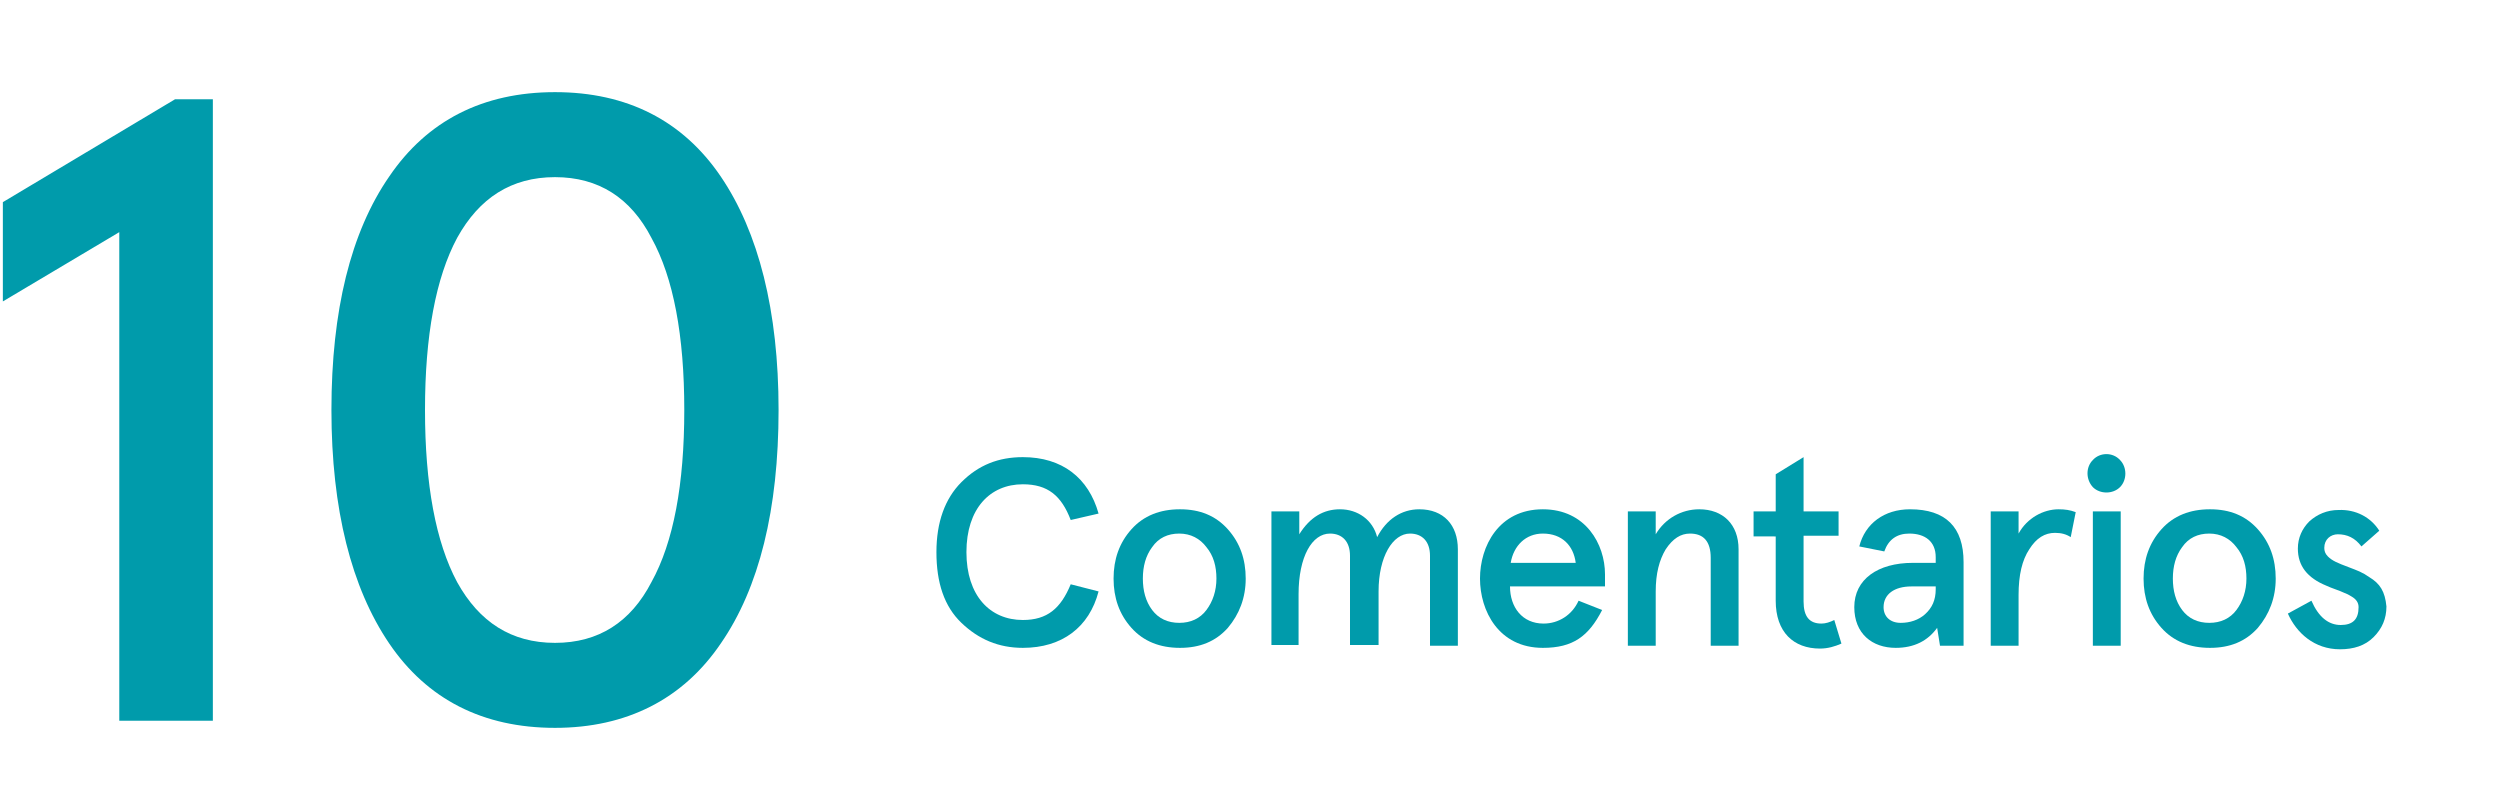 <?xml version="1.0" encoding="utf-8"?>
<!-- Generator: Adobe Illustrator 27.0.0, SVG Export Plug-In . SVG Version: 6.00 Build 0)  -->
<svg version="1.1" id="Capa_1" xmlns="http://www.w3.org/2000/svg" xmlns:xlink="http://www.w3.org/1999/xlink" x="0px" y="0px"
	 viewBox="0 0 350 112.7" style="enable-background:new 0 0 350 112.7;" xml:space="preserve">
<style type="text/css">
	.st0{enable-background:new    ;}
	.st1{fill:#009BAB;}
</style>
<g>
	<g class="st0">
		<path class="st1" d="M24.5,13.9h5.3v87H16.7V32.5L0.4,42.2V28.3L24.5,13.9z"/>
		<path class="st1" d="M77.7,12.9c10.1,0,17.9,4,23.2,11.8c5.3,7.8,8.1,18.8,8.1,32.7c0,13.9-2.7,24.9-8.1,32.7
			c-5.3,7.8-13.2,11.8-23.2,11.8c-10.1,0-17.9-4-23.2-11.8c-5.3-7.8-8.1-18.8-8.1-32.7c0-13.9,2.7-24.9,8.1-32.7
			C59.8,16.9,67.6,12.9,77.7,12.9z M77.7,24.8c-6.1,0-10.6,2.9-13.7,8.5c-3,5.6-4.5,13.7-4.5,24.1c0,10.4,1.5,18.5,4.5,24.1
			c3.1,5.6,7.6,8.5,13.7,8.5c6.1,0,10.6-2.9,13.5-8.5c3.1-5.6,4.6-13.7,4.6-24.1c0-10.4-1.5-18.5-4.6-24.1
			C88.3,27.7,83.8,24.8,77.7,24.8z"/>
	</g>
	<g class="st0">
		<path class="st1" d="M149.9,72.8c-1.3-3.4-3.2-5-6.7-5c-4.6,0-7.9,3.4-7.9,9.5s3.3,9.5,7.9,9.5c3.4,0,5.3-1.6,6.7-5l3.9,1
			c-1.3,5-5.1,7.9-10.6,7.9c-3.4,0-6.2-1.2-8.6-3.5s-3.5-5.6-3.5-9.9c0-4.2,1.2-7.5,3.5-9.8c2.4-2.4,5.2-3.5,8.6-3.5
			c5.5,0,9.2,2.9,10.6,7.9L149.9,72.8z"/>
		<path class="st1" d="M155.9,81c0-2.7,0.8-5,2.5-6.9c1.7-1.9,4-2.8,6.8-2.8s5,0.9,6.7,2.8c1.7,1.9,2.5,4.2,2.5,6.9s-0.9,5-2.5,6.9
			c-1.7,1.9-3.9,2.8-6.7,2.8s-5.1-0.9-6.8-2.8C156.7,86,155.9,83.7,155.9,81z M160,81c0,1.7,0.4,3.2,1.3,4.4
			c0.9,1.2,2.2,1.8,3.8,1.8s2.9-0.6,3.8-1.8c0.9-1.2,1.4-2.7,1.4-4.4s-0.4-3.2-1.4-4.4c-0.9-1.2-2.2-1.9-3.8-1.9s-2.9,0.6-3.8,1.9
			C160.4,77.8,160,79.3,160,81z"/>
		<path class="st1" d="M178,71.6h3.9v3.2c1.5-2.4,3.4-3.5,5.7-3.5c2.5,0,4.6,1.5,5.2,3.9c1.3-2.5,3.4-3.9,5.9-3.9
			c3.4,0,5.4,2.2,5.4,5.6v13.5h-3.9V77.8c0-2-1.1-3.1-2.8-3.1c-2.4,0-4.4,3.2-4.4,8.1v7.5H189V77.8c0-2-1.1-3.1-2.8-3.1
			c-2.5,0-4.4,3.2-4.4,8.5v7.1H178V71.6z"/>
		<path class="st1" d="M224.7,82.1h-13.3c0,2.9,1.7,5.2,4.7,5.2c2.1,0,4-1.2,4.9-3.2l3.3,1.3c-1.9,3.7-4.1,5.3-8.3,5.3
			c-6.2,0-8.8-5.2-8.8-9.7s2.6-9.7,8.8-9.7c6,0,8.7,4.9,8.7,9.1V82.1z M211.5,78.8h9.1c-0.3-2.4-1.9-4.1-4.6-4.1
			C213.6,74.7,211.9,76.4,211.5,78.8z"/>
		<path class="st1" d="M227.9,71.6h3.9v3.2c1.3-2.2,3.6-3.5,6.1-3.5c3.3,0,5.5,2.1,5.5,5.6v13.5h-3.9V78.1c0-2.3-1-3.4-2.9-3.4
			c-1.3,0-2.4,0.7-3.4,2.2c-0.9,1.5-1.4,3.4-1.4,5.9v7.6h-3.9V71.6z"/>
		<path class="st1" d="M245.5,75v-3.4h3.1v-5.2l3.9-2.4v7.6h4.9V75h-4.9v9.2c0,2.1,0.8,3.1,2.5,3.1c0.6,0,1.2-0.2,1.8-0.5l1,3.3
			c-0.9,0.4-1.9,0.7-3,0.7c-3.7,0-6.2-2.3-6.2-6.7v-9H245.5z"/>
		<path class="st1" d="M267.8,78.8h3.2V78c0-2.2-1.5-3.3-3.7-3.3c-1.7,0-2.9,0.8-3.5,2.5l-3.5-0.7c0.8-3.2,3.5-5.2,7.1-5.2
			c5,0,7.5,2.5,7.5,7.4v11.7h-3.3l-0.4-2.5c-1.3,1.8-3.2,2.8-5.8,2.8c-3.3,0-5.8-2-5.8-5.7C259.6,81.1,262.9,78.8,267.8,78.8z
			 M266.1,87.2c1.3,0,2.5-0.4,3.4-1.2c1-0.9,1.5-2,1.5-3.5v-0.4h-3.4c-2.4,0-3.9,1.1-3.9,2.9C263.7,86.3,264.6,87.2,266.1,87.2z"/>
		<path class="st1" d="M282.6,90.4h-3.9V71.6h3.9v3.1c1.2-2.2,3.5-3.4,5.6-3.4c0.9,0,1.6,0.1,2.4,0.4l-0.7,3.5
			c-0.6-0.4-1.3-0.6-2.2-0.6c-1.4,0-2.6,0.7-3.6,2.3c-1,1.5-1.5,3.6-1.5,6.4V90.4z"/>
		<path class="st1" d="M293,64.4c1-1.1,2.8-1.1,3.8,0c1,1,1,2.8,0,3.8c-1,1-2.8,1-3.8,0C292,67.1,292,65.4,293,64.4z M293,71.6h3.9
			v18.8H293V71.6z"/>
		<path class="st1" d="M300.1,81c0-2.7,0.8-5,2.5-6.9c1.7-1.9,4-2.8,6.8-2.8c2.8,0,5,0.9,6.7,2.8c1.7,1.9,2.5,4.2,2.5,6.9
			s-0.9,5-2.5,6.9c-1.7,1.9-3.9,2.8-6.7,2.8c-2.8,0-5.1-0.9-6.8-2.8C300.9,86,300.1,83.7,300.1,81z M304.2,81c0,1.7,0.4,3.2,1.3,4.4
			c0.9,1.2,2.2,1.8,3.8,1.8s2.9-0.6,3.8-1.8c0.9-1.2,1.4-2.7,1.4-4.4s-0.4-3.2-1.4-4.4c-0.9-1.2-2.2-1.9-3.8-1.9s-2.9,0.6-3.8,1.9
			C304.6,77.8,304.2,79.3,304.2,81z"/>
		<path class="st1" d="M333.1,74.3l-2.5,2.2c-0.9-1.2-2-1.7-3.3-1.7c-1,0-1.9,0.7-1.9,1.9c0,0.4,0.1,0.8,0.5,1.2
			c0.6,0.6,1.3,0.9,2.9,1.5c1.3,0.5,1.9,0.7,2.9,1.4c1.5,0.9,2.2,2,2.4,4.1c0,1.7-0.6,3.1-1.8,4.3c-1.2,1.2-2.8,1.7-4.7,1.7
			c-3.6,0-6.1-2.3-7.3-5l3.3-1.8c1,2.3,2.4,3.4,4.1,3.4c1.7,0,2.5-0.8,2.5-2.5c0-0.6-0.3-1.1-1-1.5c-0.3-0.2-0.7-0.4-1-0.5
			c-0.6-0.3-1.9-0.7-2.5-1c-2.7-1.1-4-2.8-4-5.2c0-1.5,0.6-2.8,1.6-3.8c1.1-1,2.5-1.6,4.1-1.6C329.8,71.3,331.9,72.4,333.1,74.3z"/>
	</g>
</g>
</svg>
